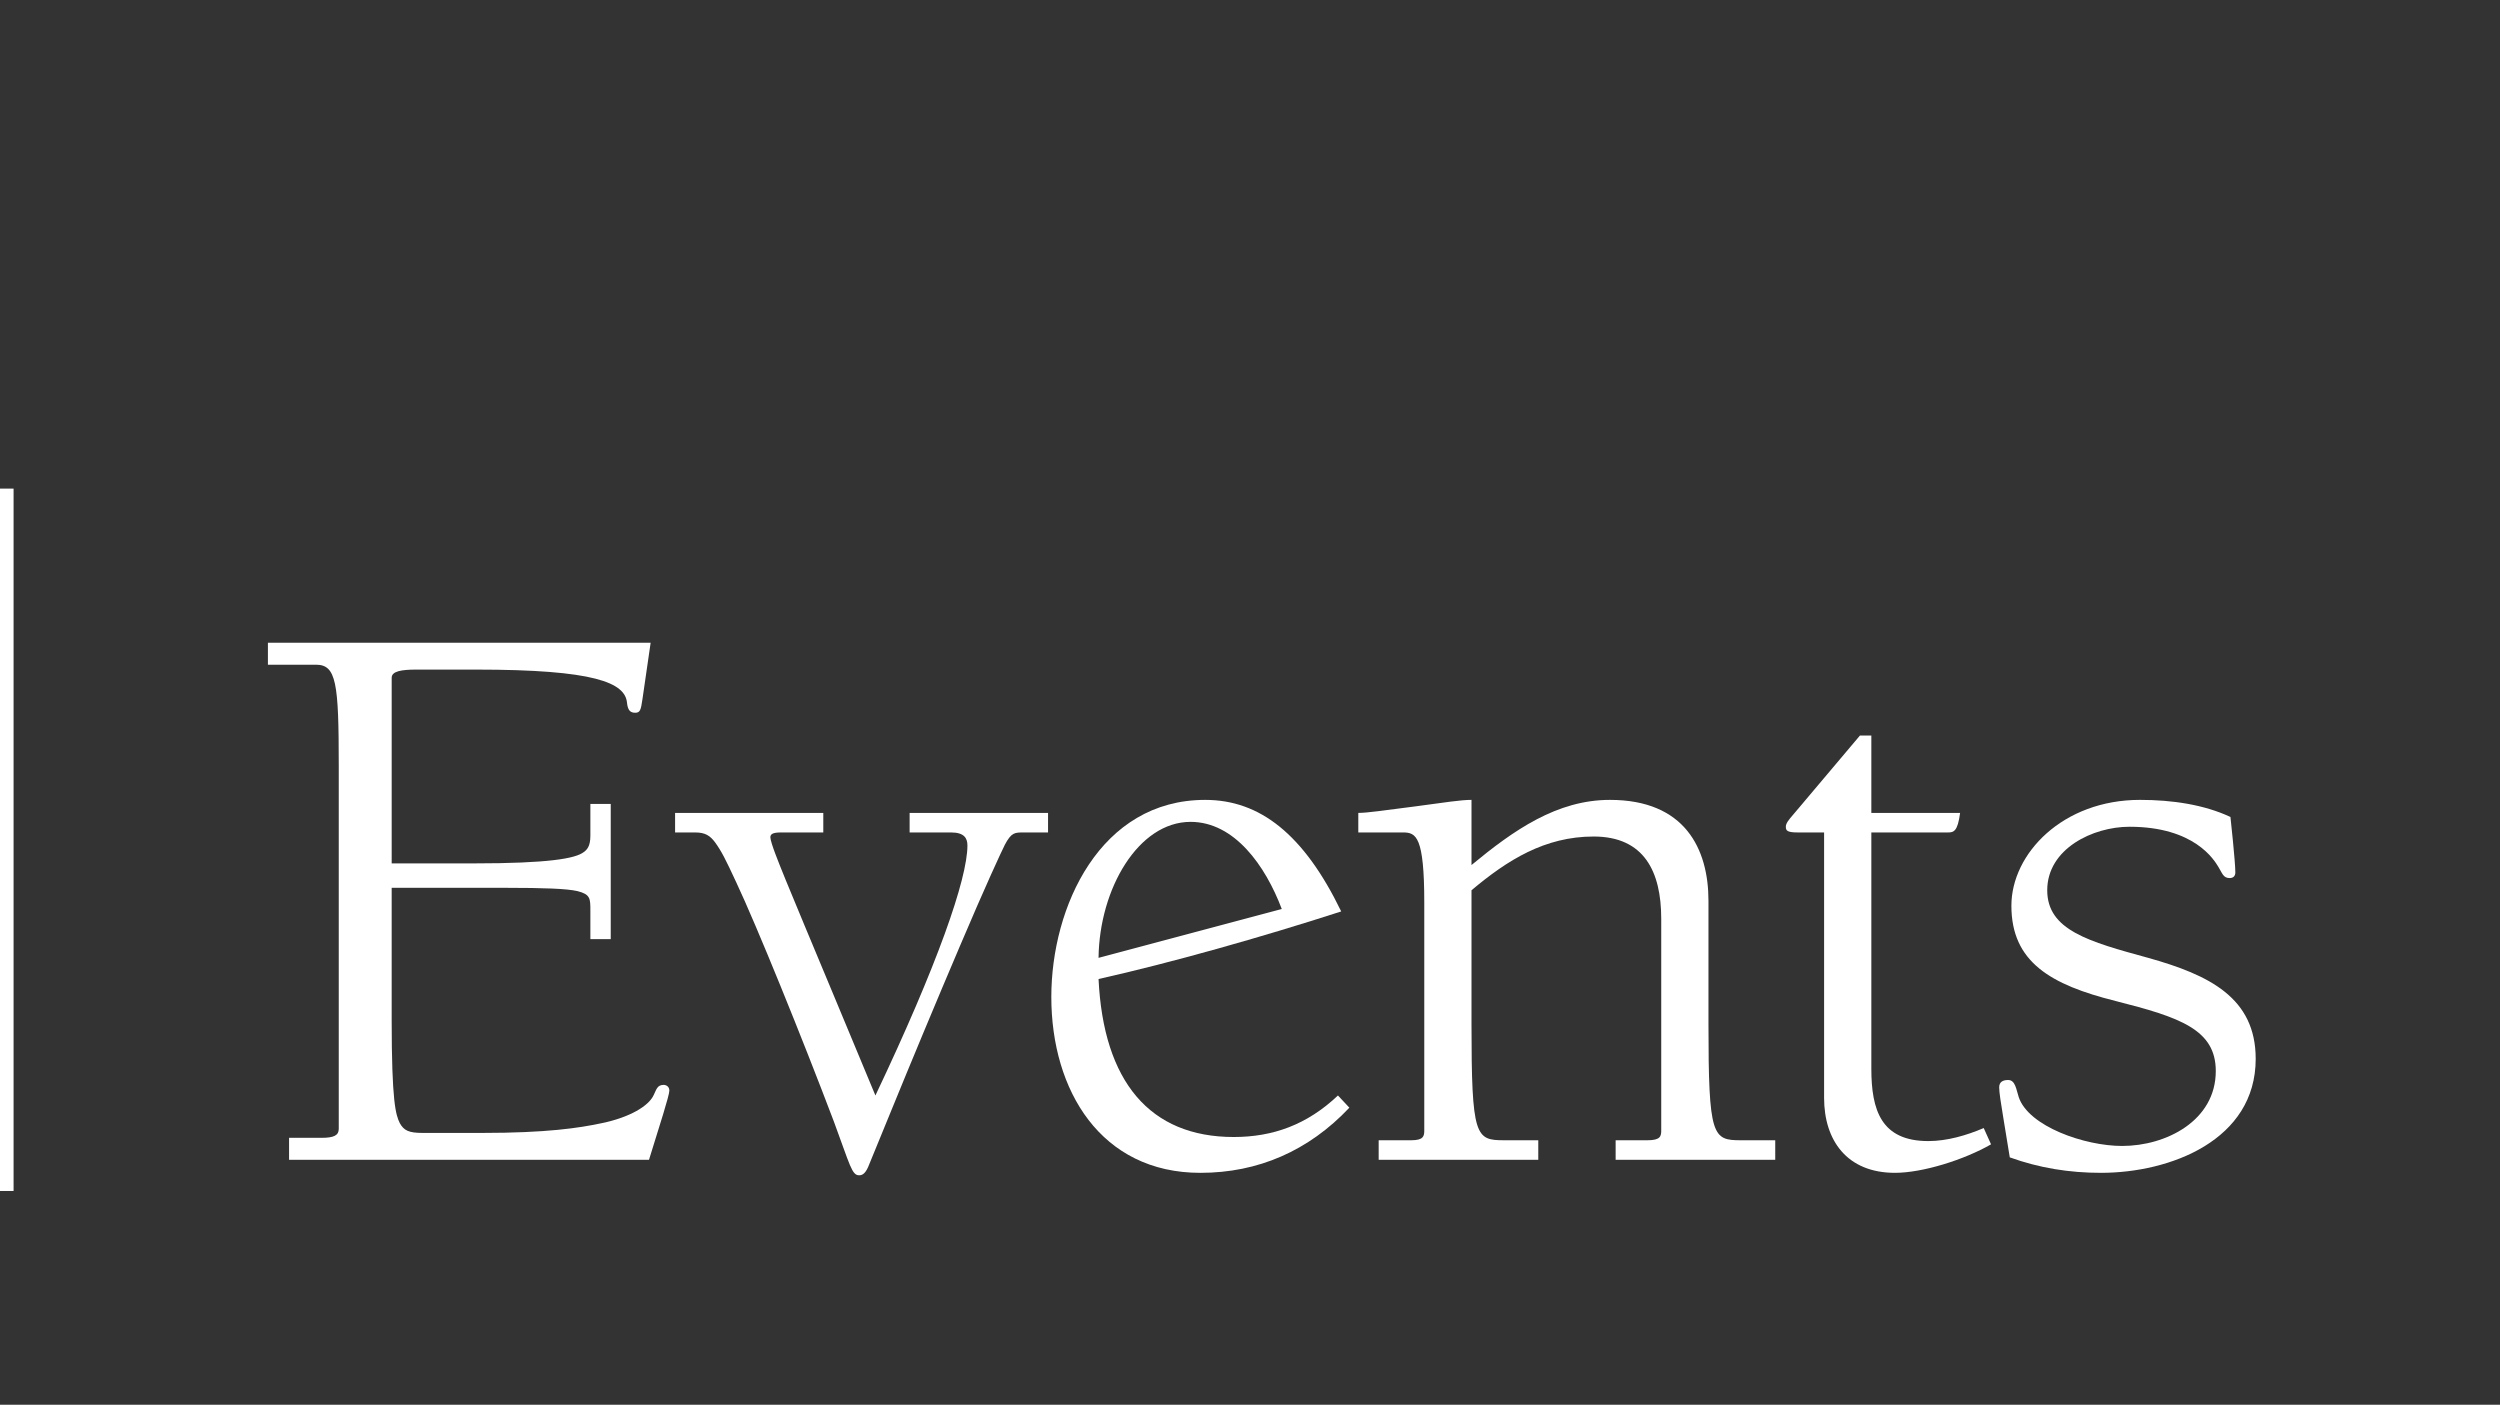 <?xml version="1.0" encoding="UTF-8"?><svg id="b" xmlns="http://www.w3.org/2000/svg" viewBox="0 0 368.395 207"><rect x="0" y="0" width="368.395" height="207" fill="#333333" stroke="none"/><defs><style>.f{fill:none;}.g{fill:#fff;}</style></defs><g id="c"><g id="d"><rect class="f" width="368.395" height="207"/><path class="g" d="M47.399,167.667c1.8,0,2.519-.36,2.519-1.32v-53.518c0-12.239-.359-14.879-3.359-14.879h-7.08v-3.24h56.398l-1.2,8.279c-.24,1.68-.36,2.04-1.08,2.04s-1.08-.36-1.2-1.44c-.24-2.999-4.8-4.919-22.199-4.919h-8.879c-2.16,0-3.601.24-3.601,1.2v27.359h12c11.159,0,15.119-.72,16.319-1.68.479-.36.96-.84.96-2.4v-4.68h3v19.919h-3v-4.2c0-1.8,0-2.4-1.92-2.88-1.56-.36-5.04-.48-10.44-.48h-16.92v19.439c0,12.12.601,14.04,1.2,15.239.6,1.08,1.32,1.44,3.36,1.44h8.759c9.48,0,14.28-.72,17.64-1.44,4.08-.84,6.96-2.519,7.68-4.2.36-.72.48-1.44,1.44-1.44.359,0,.84.24.84.84,0,.72-1.44,5.16-3,10.2h-53.038v-3.24h4.8Z"/><path class="g" d="M121.319,119.789v2.88h-6.24c-1.199,0-1.56.24-1.56.72,0,.36.36,1.44.72,2.4,1.44,3.84,5.04,12.24,14.76,35.639,9.119-19.199,13.56-31.919,13.56-36.838,0-1.08-.48-1.92-2.4-1.92h-6.119v-2.88h20.398v2.88h-3.6c-1.319,0-1.8,0-2.76,1.8-.6,1.2-2.88,6.12-6.6,14.879-3.479,8.16-7.08,16.799-10.56,25.319l-3,7.32c-.48,1.08-.96,1.2-1.32,1.2-1.08,0-1.319-1.44-3.72-7.919-4.68-12.36-11.399-28.919-14.399-35.279-1.56-3.36-2.16-4.56-3.119-5.88-.721-.96-1.44-1.44-2.881-1.44h-2.999v-2.88h21.839Z"/><path class="g" d="M197.638,134.308c-11.879,3.84-25.078,7.56-35.758,9.96.72,15.12,7.56,23.279,19.919,23.279,5.76,0,10.8-1.8,15.359-6.12l1.68,1.8c-5.999,6.36-13.44,9.6-21.959,9.6-14.64,0-21.959-12.12-21.959-25.919,0-13.319,7.2-29.039,22.679-29.039,8.04,0,14.52,5.04,20.039,16.439ZM188.879,133.948c-2.4-6.36-6.96-12.839-13.44-12.839-7.68,0-13.44,9.839-13.56,20.039l26.999-7.2Z"/><path class="g" d="M216.838,127.469c6.239-5.16,12.6-9.6,20.399-9.6,11.039,0,14.52,7.199,14.52,14.879v18.12c0,16.679.6,17.159,4.8,17.159h5.039v2.88h-23.519v-2.88h4.68c1.92,0,2.04-.6,2.04-1.44v-31.199c0-6.96-2.521-12.12-9.96-12.12-7.199,0-12.719,3.48-17.999,7.92v19.679c0,16.679.6,17.159,4.8,17.159h5.04v2.88h-23.52v-2.88h4.8c1.8,0,1.92-.6,1.92-1.44v-33.599c0-9.72-1.199-10.319-3.119-10.319h-6.601v-2.88c1.32,0,3.72-.36,8.4-.96,4.439-.6,6.72-.96,8.279-.96v9.6Z"/><path class="g" d="M275.757,108.389v11.4h13.079c-.359,2.76-.96,2.88-1.8,2.88h-11.279v34.798c0,6.12,1.44,10.68,8.399,10.68,2.76,0,5.64-.84,8.16-1.92l1.08,2.4c-3.96,2.28-10.08,4.2-14.16,4.2-7.079,0-10.44-4.8-10.44-11.04v-39.118h-3.84c-1.56,0-1.8-.24-1.8-.84,0-.48.36-.96,1.2-1.92l9.72-11.52h1.68Z"/><path class="g" d="M328.675,120.389s.72,6.6.72,8.16c0,.48-.239.84-.84.84-.96,0-1.08-.72-1.68-1.68s-3.479-5.88-13.079-5.88c-5.4,0-12.12,3.24-12.12,9.36,0,5.88,6.12,7.56,14.88,9.96,8.999,2.52,15.839,5.88,15.839,14.879,0,11.999-12.6,16.799-22.799,16.799-4.68,0-9.12-.72-13.44-2.28l-.96-5.88c-.36-2.16-.6-3.72-.6-4.44,0-.84.6-1.08,1.319-1.08,1.08,0,1.2,1.44,1.56,2.519,1.44,4.32,9.72,7.2,15.239,7.2,6.479,0,13.799-3.72,13.799-11.04,0-6.12-5.279-7.919-14.759-10.319-9.6-2.4-15.359-5.76-15.359-14.04,0-7.68,7.56-15.599,18.959-15.599,4.8,0,9.479.72,13.319,2.519Z"/></g><rect id="e" class="g" y="72" width="2" height="103.5"/></g></svg>